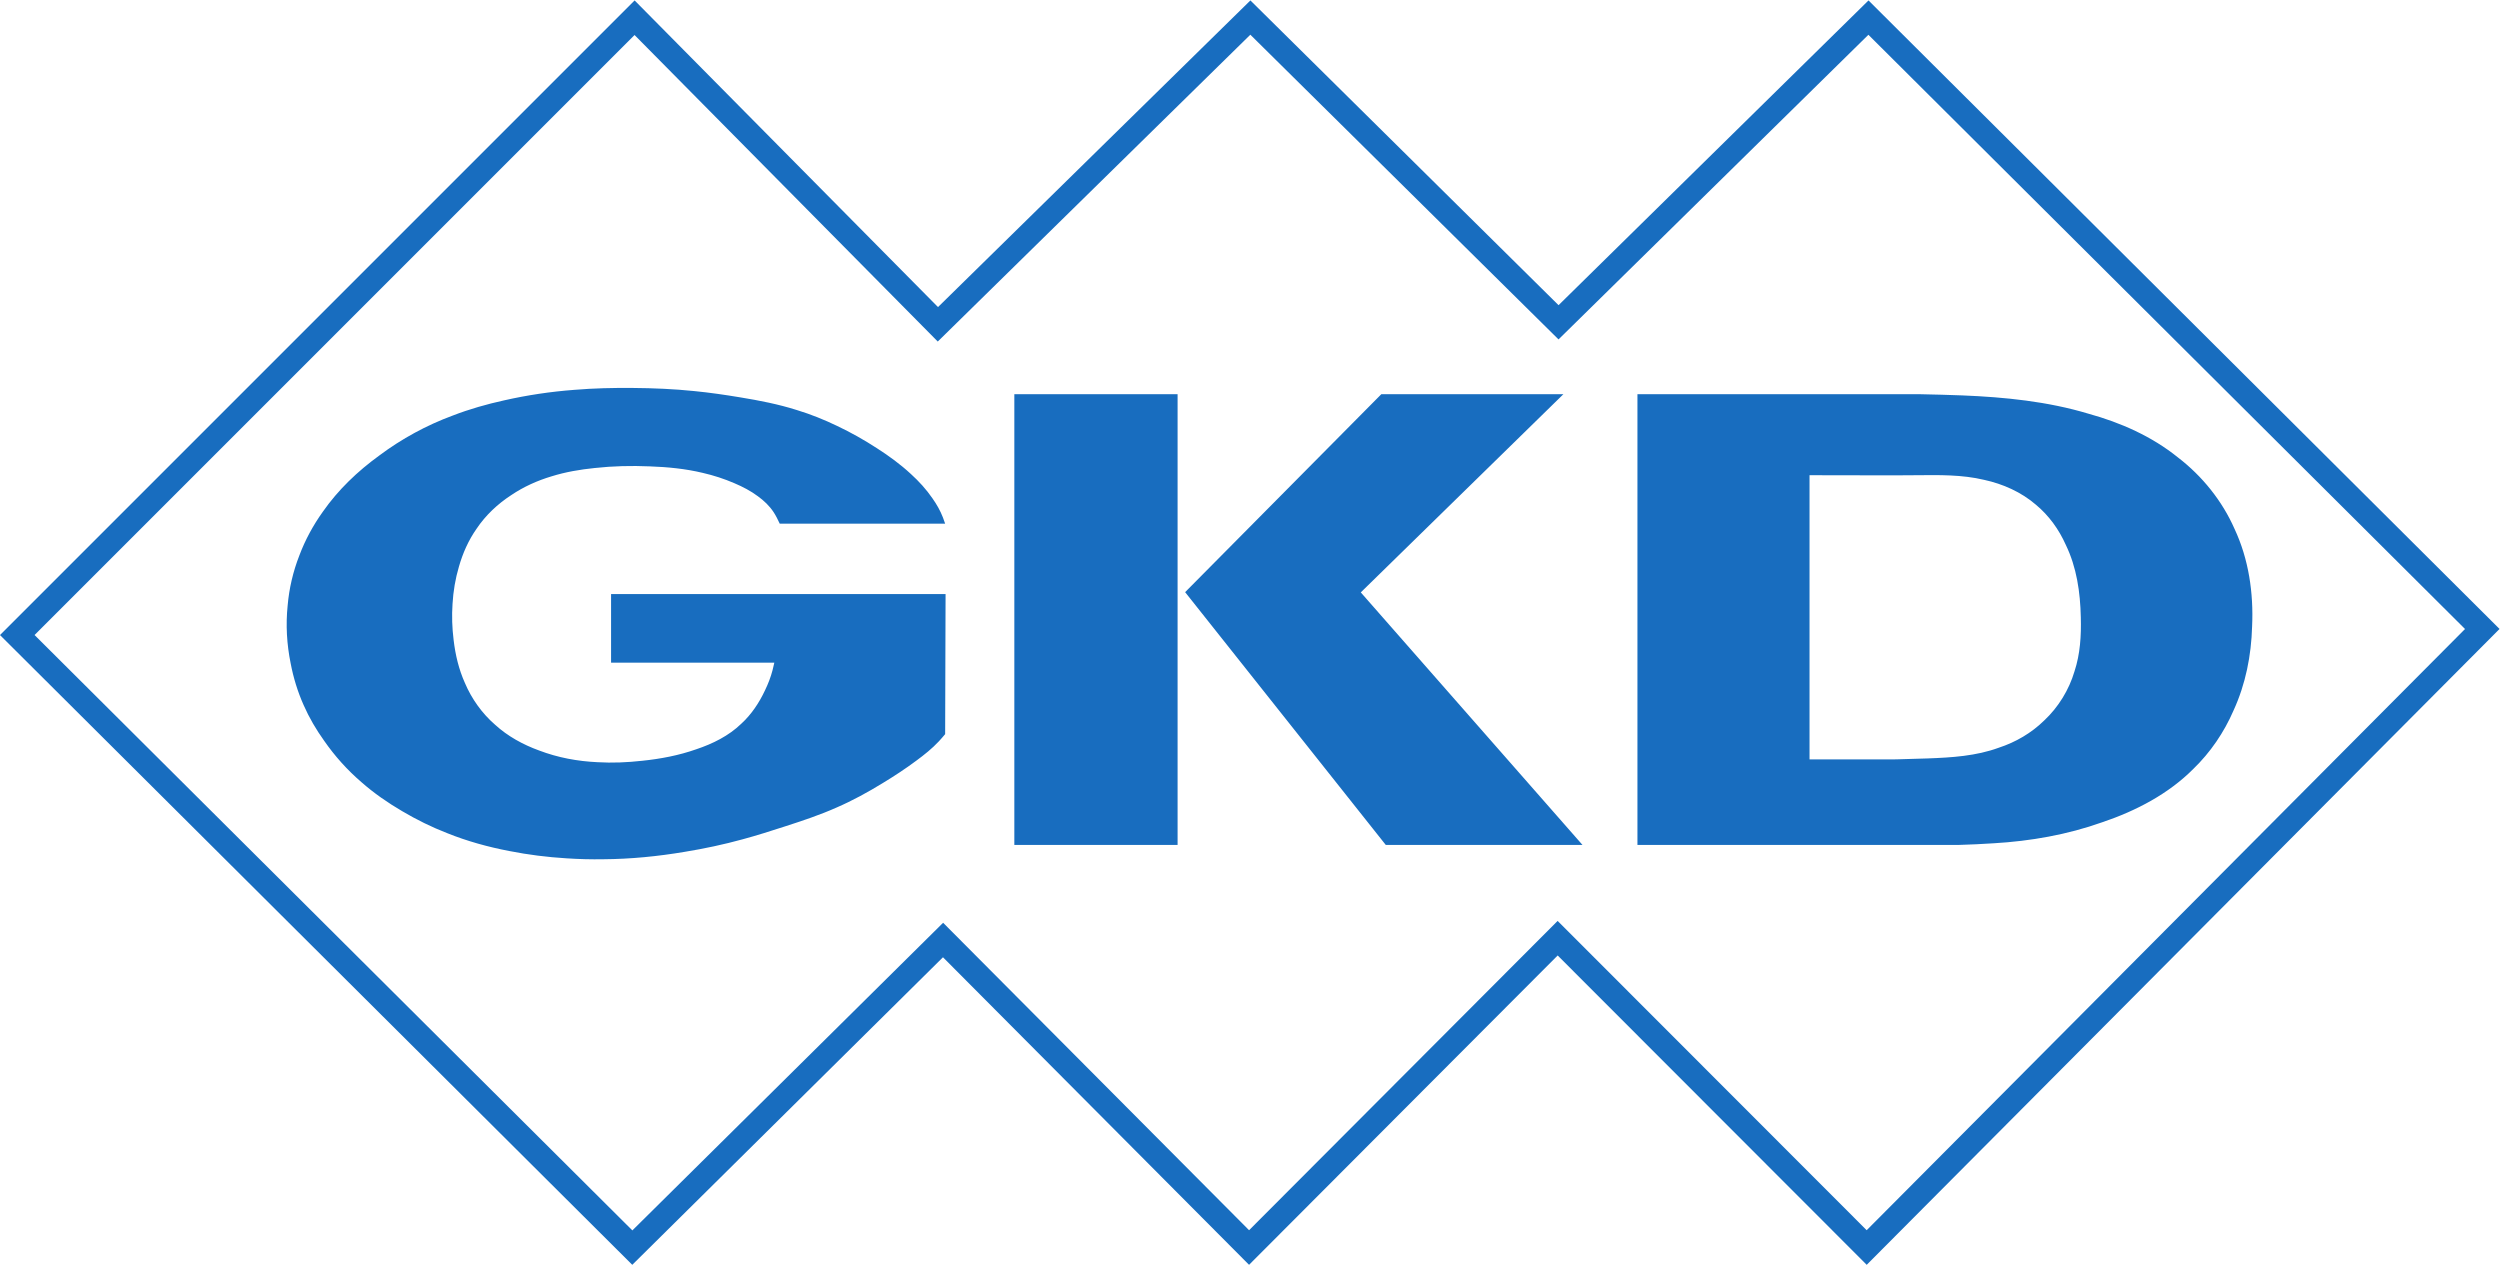 <?xml version="1.0" encoding="UTF-8" standalone="no"?>
<svg xmlns:dc="http://purl.org/dc/elements/1.1/" xmlns:cc="http://creativecommons.org/ns#" xmlns:rdf="http://www.w3.org/1999/02/22-rdf-syntax-ns#" xmlns:svg="http://www.w3.org/2000/svg" xmlns="http://www.w3.org/2000/svg" viewBox="0 0 88.893 44.973" height="44.973" width="88.893" xml:space="preserve" id="svg2" version="1.1">
  <defs id="defs6"></defs>
  <g transform="matrix(1.333,0,0,-1.333,0,44.973)" id="g10">
    <g transform="scale(0.1)" id="g12">
      <path id="path14" style="fill:#186dbf;fill-opacity:1;fill-rule:evenodd;stroke:none" d="m 250.145,246.277 83.378,81.848 82.207,-81.281 82.657,81.261 L 657.535,169.598 497.926,9.227 415.492,91.734 333.184,9.227 251.574,91.238 168.68,9.176 9.219,167.992 169.266,328.039 Z M 169.281,337.266 0,167.984 168.656,-0.004 251.535,82.035 333.18,-0.004 415.504,82.516 497.938,-0.004 666.742,169.613 498.414,337.266 415.738,255.977 333.539,337.266 250.211,255.469 Z M 163,178.918 h 89.227 l -0.114,-37.367 c -0.547,-0.645 -1.09,-1.289 -1.668,-1.906 -1.804,-1.934 -3.882,-3.594 -6.019,-5.165 -2.875,-2.14 -5.856,-4.101 -8.906,-5.949 -3.993,-2.453 -8.114,-4.715 -12.403,-6.57 -4.429,-1.973 -9.043,-3.508 -13.668,-5 -3.754,-1.223 -7.508,-2.414 -11.316,-3.449 -5.086,-1.399 -10.254,-2.5 -15.477,-3.352 -7.172,-1.211 -14.433,-1.93 -21.703,-1.98 -3.281,-0.059 -6.566,0.031 -9.844,0.246 -5.105,0.312 -10.191,0.945 -15.214,1.941 -5.672,1.082 -11.274,2.625 -16.637,4.785 -4.149,1.614 -8.156,3.586 -11.992,5.86 -3.84,2.246 -7.512,4.785 -10.852,7.726 -3.758,3.231 -7.106,6.953 -9.941,11.035 -2.141,2.989 -4.004,6.161 -5.477,9.52 -1.59,3.555 -2.738,7.316 -3.469,11.152 -1.027,5.059 -1.328,10.258 -0.801,15.391 0.395,4.59 1.453,9.117 3.133,13.402 1.562,4.149 3.691,8.063 6.269,11.66 4.062,5.817 9.273,10.797 15.039,14.973 6,4.488 12.617,8.086 19.602,10.664 4.457,1.727 9.066,3.028 13.726,4.059 6.149,1.39 12.391,2.32 18.664,2.797 5.203,0.437 10.426,0.554 15.649,0.507 5.48,-0.043 10.957,-0.273 16.402,-0.835 4.086,-0.403 8.152,-0.993 12.211,-1.668 5.125,-0.84 10.234,-1.832 15.172,-3.403 3.687,-1.121 7.273,-2.57 10.754,-4.246 3.632,-1.726 7.14,-3.699 10.519,-5.894 3.219,-2.055 6.317,-4.317 9.117,-6.914 2.145,-1.95 4.106,-4.094 5.75,-6.493 1.121,-1.586 2.09,-3.289 2.786,-5.093 0.218,-0.547 0.41,-1.106 0.593,-1.657 h -44.121 c -0.5,1.063 -1.004,2.118 -1.644,3.086 -1.082,1.641 -2.551,3.043 -4.16,4.211 -1.934,1.446 -4.063,2.543 -6.27,3.485 -2.727,1.183 -5.574,2.101 -8.473,2.769 -4.613,1.109 -9.367,1.567 -14.121,1.734 -4.91,0.211 -9.828,0.098 -14.715,-0.441 -3.875,-0.394 -7.738,-1.051 -11.464,-2.211 -3.805,-1.137 -7.457,-2.781 -10.762,-5.008 -3.633,-2.359 -6.856,-5.39 -9.258,-8.976 -2.148,-3.051 -3.684,-6.52 -4.707,-10.106 -0.961,-3.234 -1.508,-6.57 -1.707,-9.922 -0.219,-3.203 -0.113,-6.425 0.285,-9.621 0.461,-3.945 1.379,-7.859 3.02,-11.504 1.797,-4.226 4.554,-8.093 8.027,-11.113 3.379,-3.086 7.469,-5.332 11.777,-6.894 4.977,-1.895 10.243,-2.871 15.532,-3.114 3.996,-0.246 8.003,-0.058 11.968,0.379 4.887,0.508 9.711,1.414 14.403,3.067 4.406,1.472 8.691,3.601 12,6.808 2.691,2.449 4.773,5.582 6.332,8.906 0.836,1.727 1.527,3.512 2.008,5.348 0.179,0.676 0.332,1.352 0.48,2.035 H 163 Z m 273.781,-66.922 v 120.227 h 75.547 c 3.723,-0.086 7.445,-0.164 11.164,-0.317 11.321,-0.465 22.664,-1.593 33.594,-4.879 8.586,-2.363 16.902,-6.043 23.867,-11.664 6.485,-4.98 11.817,-11.593 15.098,-19.062 3.762,-8.031 5.097,-17.074 4.687,-25.992 -0.215,-7.774 -1.738,-15.442 -4.953,-22.442 -2.515,-5.82 -6.172,-11.191 -10.719,-15.586 -6.64,-6.668 -15.273,-11.191 -24.257,-14.218 -9.399,-3.348 -19.172,-5.047 -28.996,-5.625 -3.133,-0.223 -6.258,-0.333 -9.395,-0.442 z m 45.903,98.625 v -75.808 h 22.332 c 0.429,0.007 0.859,0.015 1.281,0.027 2.644,0.058 5.269,0.137 7.918,0.234 6.394,0.235 12.91,0.637 18.937,2.852 4.493,1.465 8.719,3.918 12.125,7.265 3.801,3.555 6.625,8.184 8.086,13.106 1.516,4.617 1.821,9.512 1.684,14.418 -0.141,6.672 -1.106,13.359 -4.004,19.328 -1.816,4.09 -4.523,7.852 -7.988,10.719 -3.887,3.355 -8.774,5.535 -13.789,6.621 -5.911,1.41 -11.993,1.293 -18.032,1.238 -2.078,-0.019 -4.148,-0.023 -6.218,-0.039 z m -113.032,-98.625 -53.523,67.43 52.324,52.797 h 48.567 l -54.036,-52.86 59.141,-67.367 z M 270.57,232.223 h 43.547 V 111.996 H 270.57 v 120.227"></path>
    </g>
  </g>
</svg>
